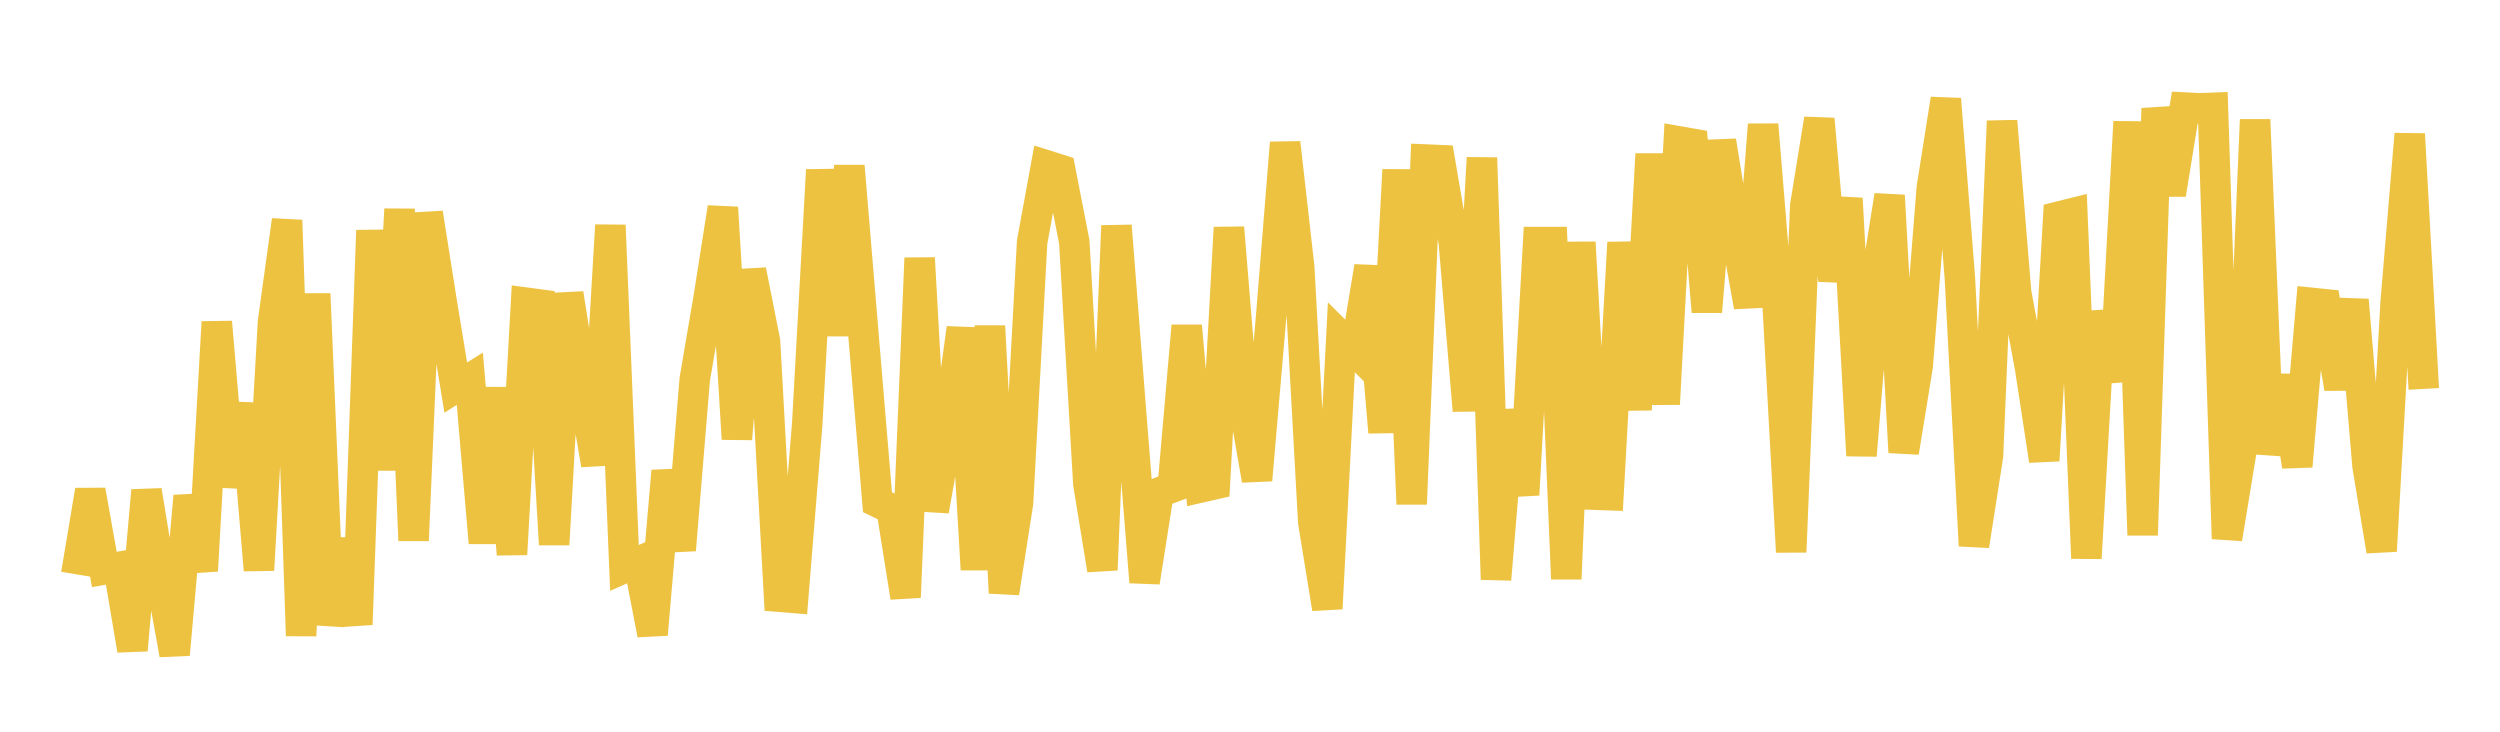 <svg width="164" height="48" xmlns="http://www.w3.org/2000/svg" xmlns:xlink="http://www.w3.org/1999/xlink"><path fill="none" stroke="rgb(237,194,64)" stroke-width="2" d="M5,37.674L5.922,32.167L6.844,37.356L7.766,37.193L8.689,42.646L9.611,32.179L10.533,37.826L11.455,42.937L12.377,32.543L13.299,37.443L14.222,21.127L15.144,31.91L16.066,26.497L16.988,37.396L17.91,21.113L18.832,14.449L19.754,41.705L20.677,19.277L21.599,40.983L22.521,35.404L23.443,40.967L24.365,15.116L25.287,30.823L26.21,13.726L27.132,35.455L28.054,13.977L28.976,19.802L29.898,25.426L30.82,24.847L31.743,35.607L32.665,25.468L33.587,36.362L34.509,19.855L35.431,19.978L36.353,35.717L37.275,19.259L38.198,25.125L39.12,30.483L40.042,14.778L40.964,37.254L41.886,36.85L42.808,41.622L43.731,30.901L44.653,36.082L45.575,24.884L46.497,19.481L47.419,13.618L48.341,28.794L49.263,17.734L50.186,22.394L51.108,39.146L52.03,39.22L52.952,27.835L53.874,11.153L54.796,21.983L55.719,10.892L56.641,21.944L57.563,32.946L58.485,33.394L59.407,39.182L60.329,16.93L61.251,33.505L62.174,28.283L63.096,21.526L64.018,37.361L64.94,21.393L65.862,38.892L66.784,32.99L67.707,15.887L68.629,10.843L69.551,11.135L70.473,15.869L71.395,31.731L72.317,37.385L73.24,14.812L74.162,26.598L75.084,38.185L76.006,32.319L76.928,31.971L77.85,21.374L78.772,31.975L79.695,31.765L80.617,14.934L81.539,26.185L82.461,31.493L83.383,20.814L84.305,9.369L85.228,17.517L86.15,34.249L87.072,39.923L87.994,22.127L88.916,23.047L89.838,17.491L90.76,28.358L91.683,11.144L92.605,33.065L93.527,10.465L94.449,10.505L95.371,15.91L96.293,26.936L97.216,10.355L98.138,38.008L99.06,26.93L99.982,32.454L100.904,15.878L101.826,15.877L102.749,37.977L103.671,15.898L104.593,32.451L105.515,32.484L106.437,15.916L107.359,26.871L108.281,10.111L109.204,26.511L110.126,9.273L111.048,9.435L111.97,20.45L112.892,9.247L113.814,14.955L114.737,20.115L115.659,8.177L116.581,19.424L117.503,36.208L118.425,13.492L119.347,7.81L120.269,18.404L121.192,13.024L122.114,29.881L123.036,18.596L123.958,12.825L124.88,29.67L125.802,24.005L126.725,12.336L127.647,6.501L128.569,18.253L129.491,35.797L130.413,29.9L131.335,7.946L132.257,19.165L133.18,24.179L134.102,30.212L135.024,14.218L135.946,13.989L136.868,36.62L137.79,20.45L138.713,25.001L139.635,7.991L140.557,35.103L141.479,7.116L142.401,12.751L143.323,7.057L144.246,7.106L145.168,7.071L146.09,35.338L147.012,29.732L147.934,7.853L148.856,29.769L149.778,24.672L150.701,30.587L151.623,19.866L152.545,19.96L153.467,25.477L154.389,19.682L155.311,30.576L156.234,36.144L157.156,19.81L158.078,8.797L159,25.513"></path></svg>